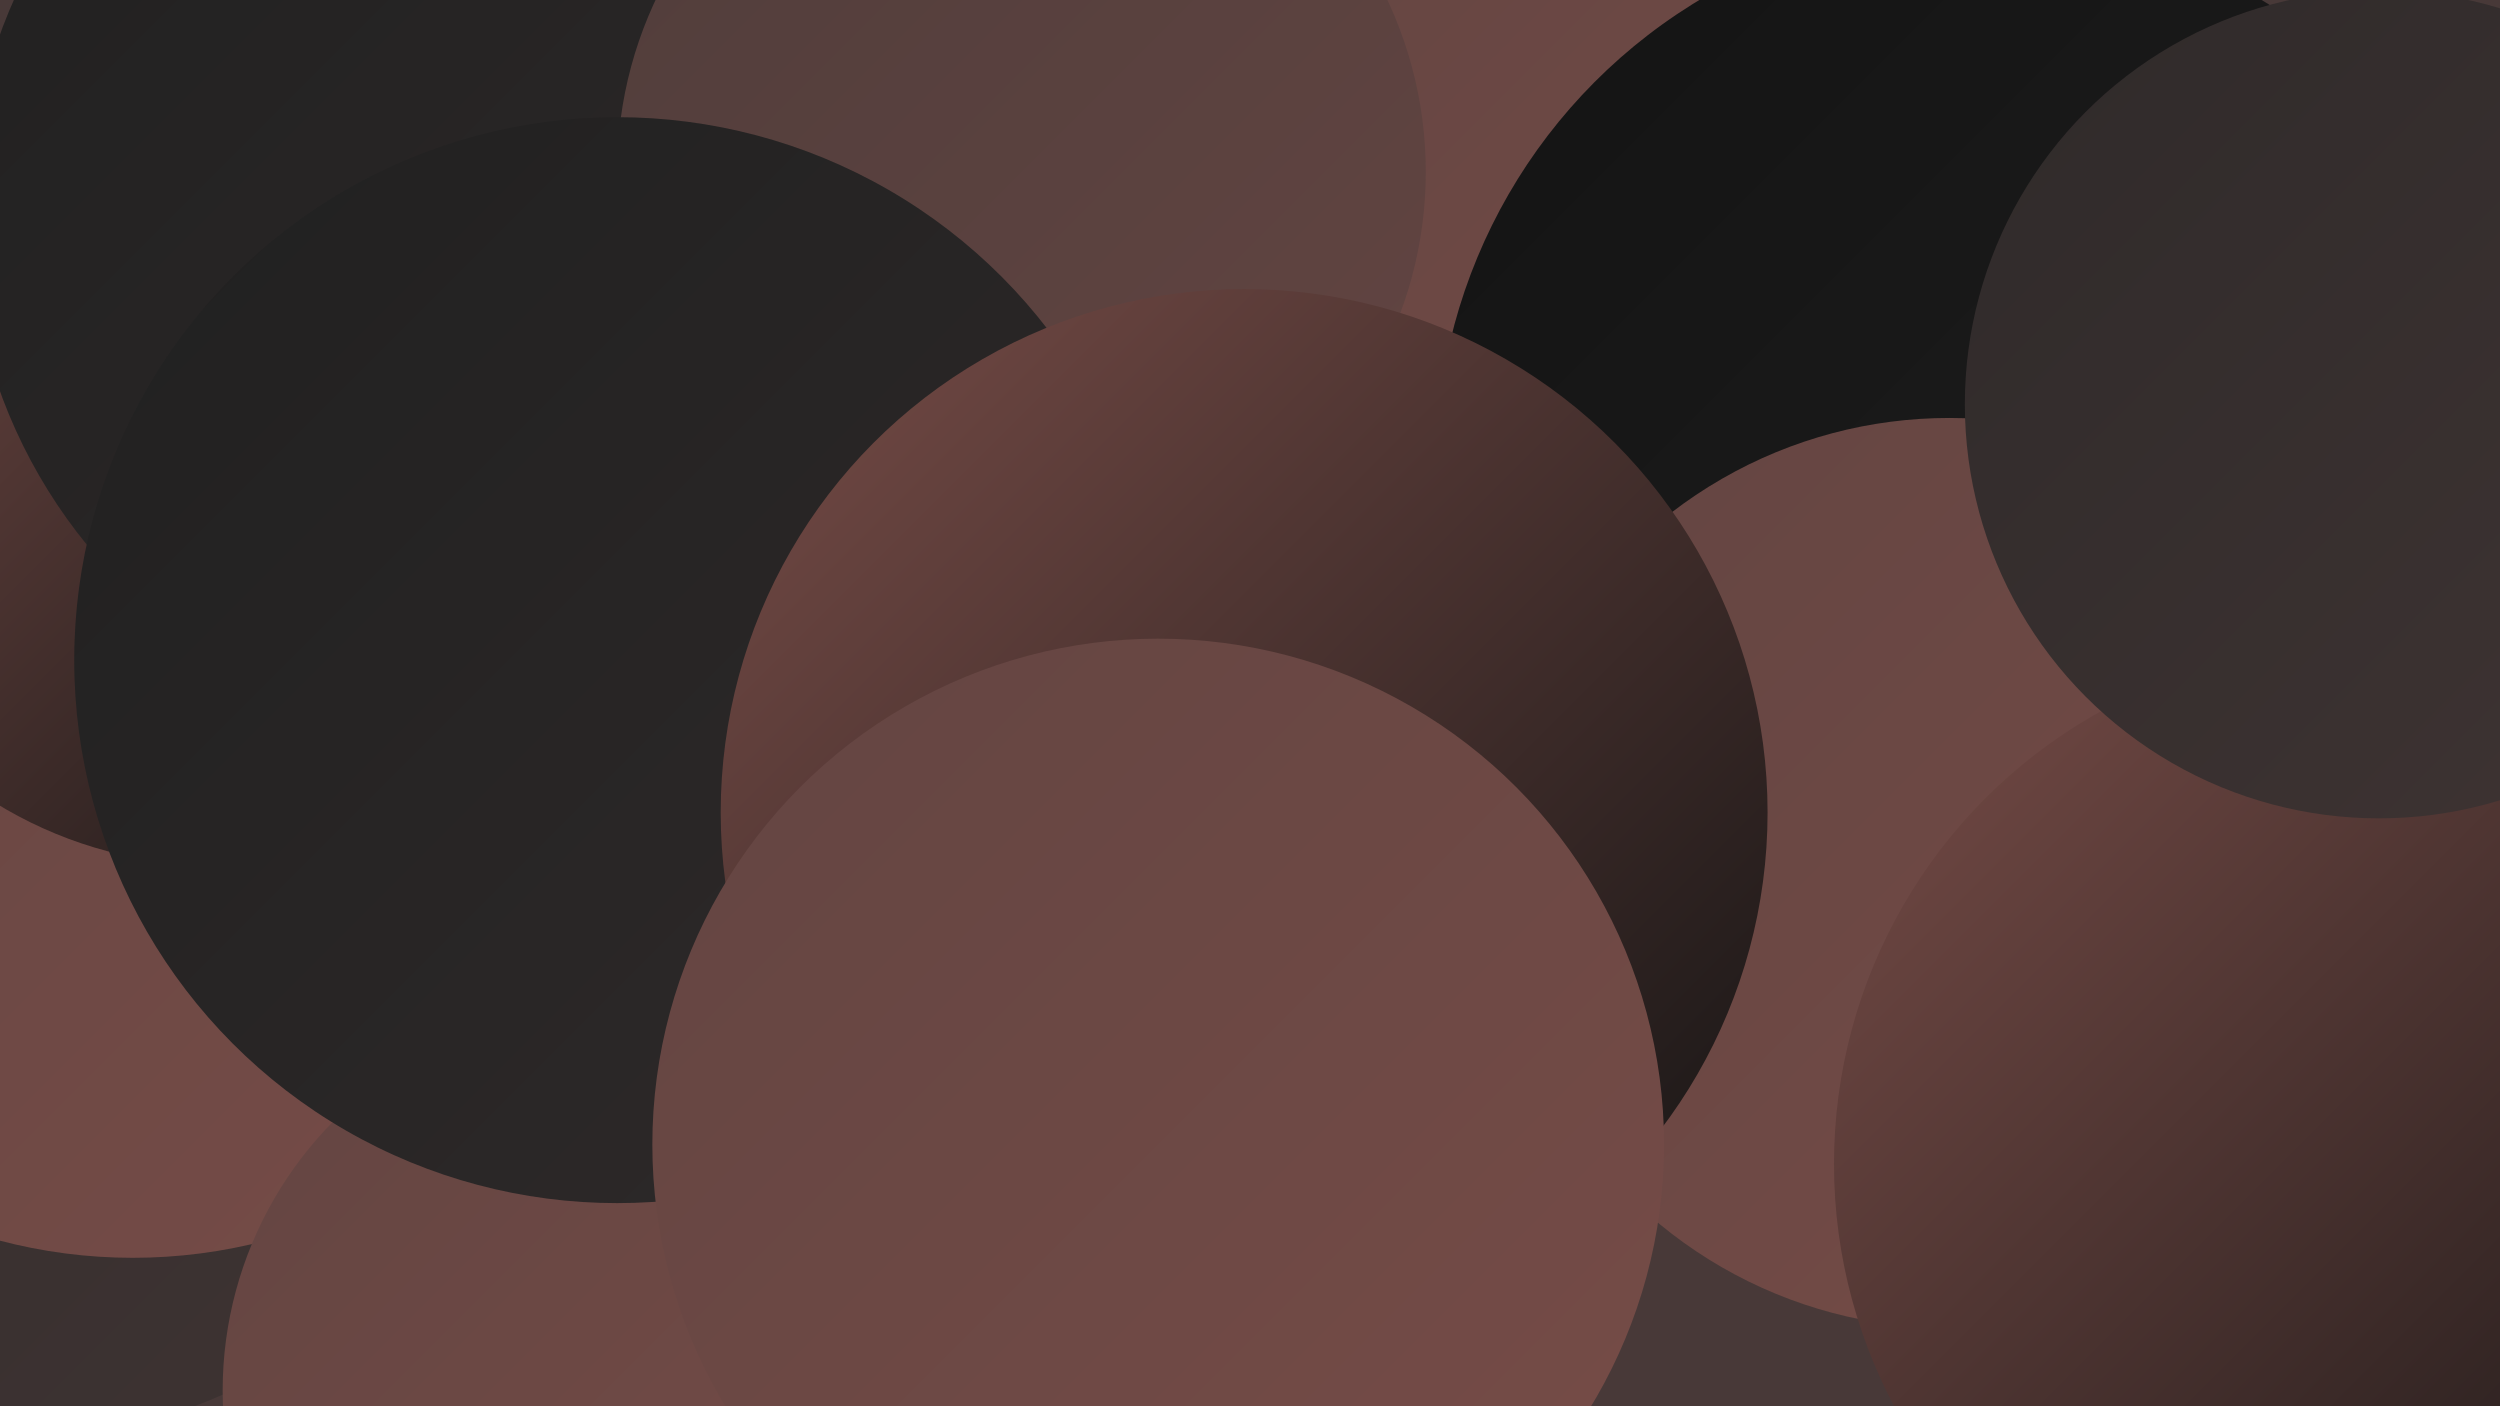 <?xml version="1.0" encoding="UTF-8"?><svg width="1280" height="720" xmlns="http://www.w3.org/2000/svg"><defs><linearGradient id="grad0" x1="0%" y1="0%" x2="100%" y2="100%"><stop offset="0%" style="stop-color:#131313;stop-opacity:1" /><stop offset="100%" style="stop-color:#202020;stop-opacity:1" /></linearGradient><linearGradient id="grad1" x1="0%" y1="0%" x2="100%" y2="100%"><stop offset="0%" style="stop-color:#202020;stop-opacity:1" /><stop offset="100%" style="stop-color:#2f2a2a;stop-opacity:1" /></linearGradient><linearGradient id="grad2" x1="0%" y1="0%" x2="100%" y2="100%"><stop offset="0%" style="stop-color:#2f2a2a;stop-opacity:1" /><stop offset="100%" style="stop-color:#3f3433;stop-opacity:1" /></linearGradient><linearGradient id="grad3" x1="0%" y1="0%" x2="100%" y2="100%"><stop offset="0%" style="stop-color:#3f3433;stop-opacity:1" /><stop offset="100%" style="stop-color:#503d3b;stop-opacity:1" /></linearGradient><linearGradient id="grad4" x1="0%" y1="0%" x2="100%" y2="100%"><stop offset="0%" style="stop-color:#503d3b;stop-opacity:1" /><stop offset="100%" style="stop-color:#634542;stop-opacity:1" /></linearGradient><linearGradient id="grad5" x1="0%" y1="0%" x2="100%" y2="100%"><stop offset="0%" style="stop-color:#634542;stop-opacity:1" /><stop offset="100%" style="stop-color:#774c47;stop-opacity:1" /></linearGradient><linearGradient id="grad6" x1="0%" y1="0%" x2="100%" y2="100%"><stop offset="0%" style="stop-color:#774c47;stop-opacity:1" /><stop offset="100%" style="stop-color:#131313;stop-opacity:1" /></linearGradient></defs><rect width="1280" height="720" fill="#483938" /><circle cx="529" cy="117" r="245" fill="url(#grad2)" /><circle cx="434" cy="449" r="255" fill="url(#grad1)" /><circle cx="1" cy="459" r="279" fill="url(#grad2)" /><circle cx="423" cy="30" r="262" fill="url(#grad5)" /><circle cx="68" cy="376" r="268" fill="url(#grad5)" /><circle cx="782" cy="144" r="189" fill="url(#grad5)" /><circle cx="1014" cy="239" r="279" fill="url(#grad0)" /><circle cx="1186" cy="469" r="241" fill="url(#grad6)" /><circle cx="346" cy="166" r="219" fill="url(#grad2)" /><circle cx="998" cy="447" r="233" fill="url(#grad5)" /><circle cx="453" cy="36" r="231" fill="url(#grad1)" /><circle cx="310" cy="712" r="196" fill="url(#grad5)" /><circle cx="110" cy="229" r="214" fill="url(#grad6)" /><circle cx="1204" cy="596" r="265" fill="url(#grad6)" /><circle cx="253" cy="109" r="269" fill="url(#grad1)" /><circle cx="523" cy="88" r="207" fill="url(#grad4)" /><circle cx="316" cy="338" r="278" fill="url(#grad1)" /><circle cx="1218" cy="207" r="212" fill="url(#grad2)" /><circle cx="637" cy="416" r="268" fill="url(#grad6)" /><circle cx="593" cy="586" r="259" fill="url(#grad5)" /></svg>
